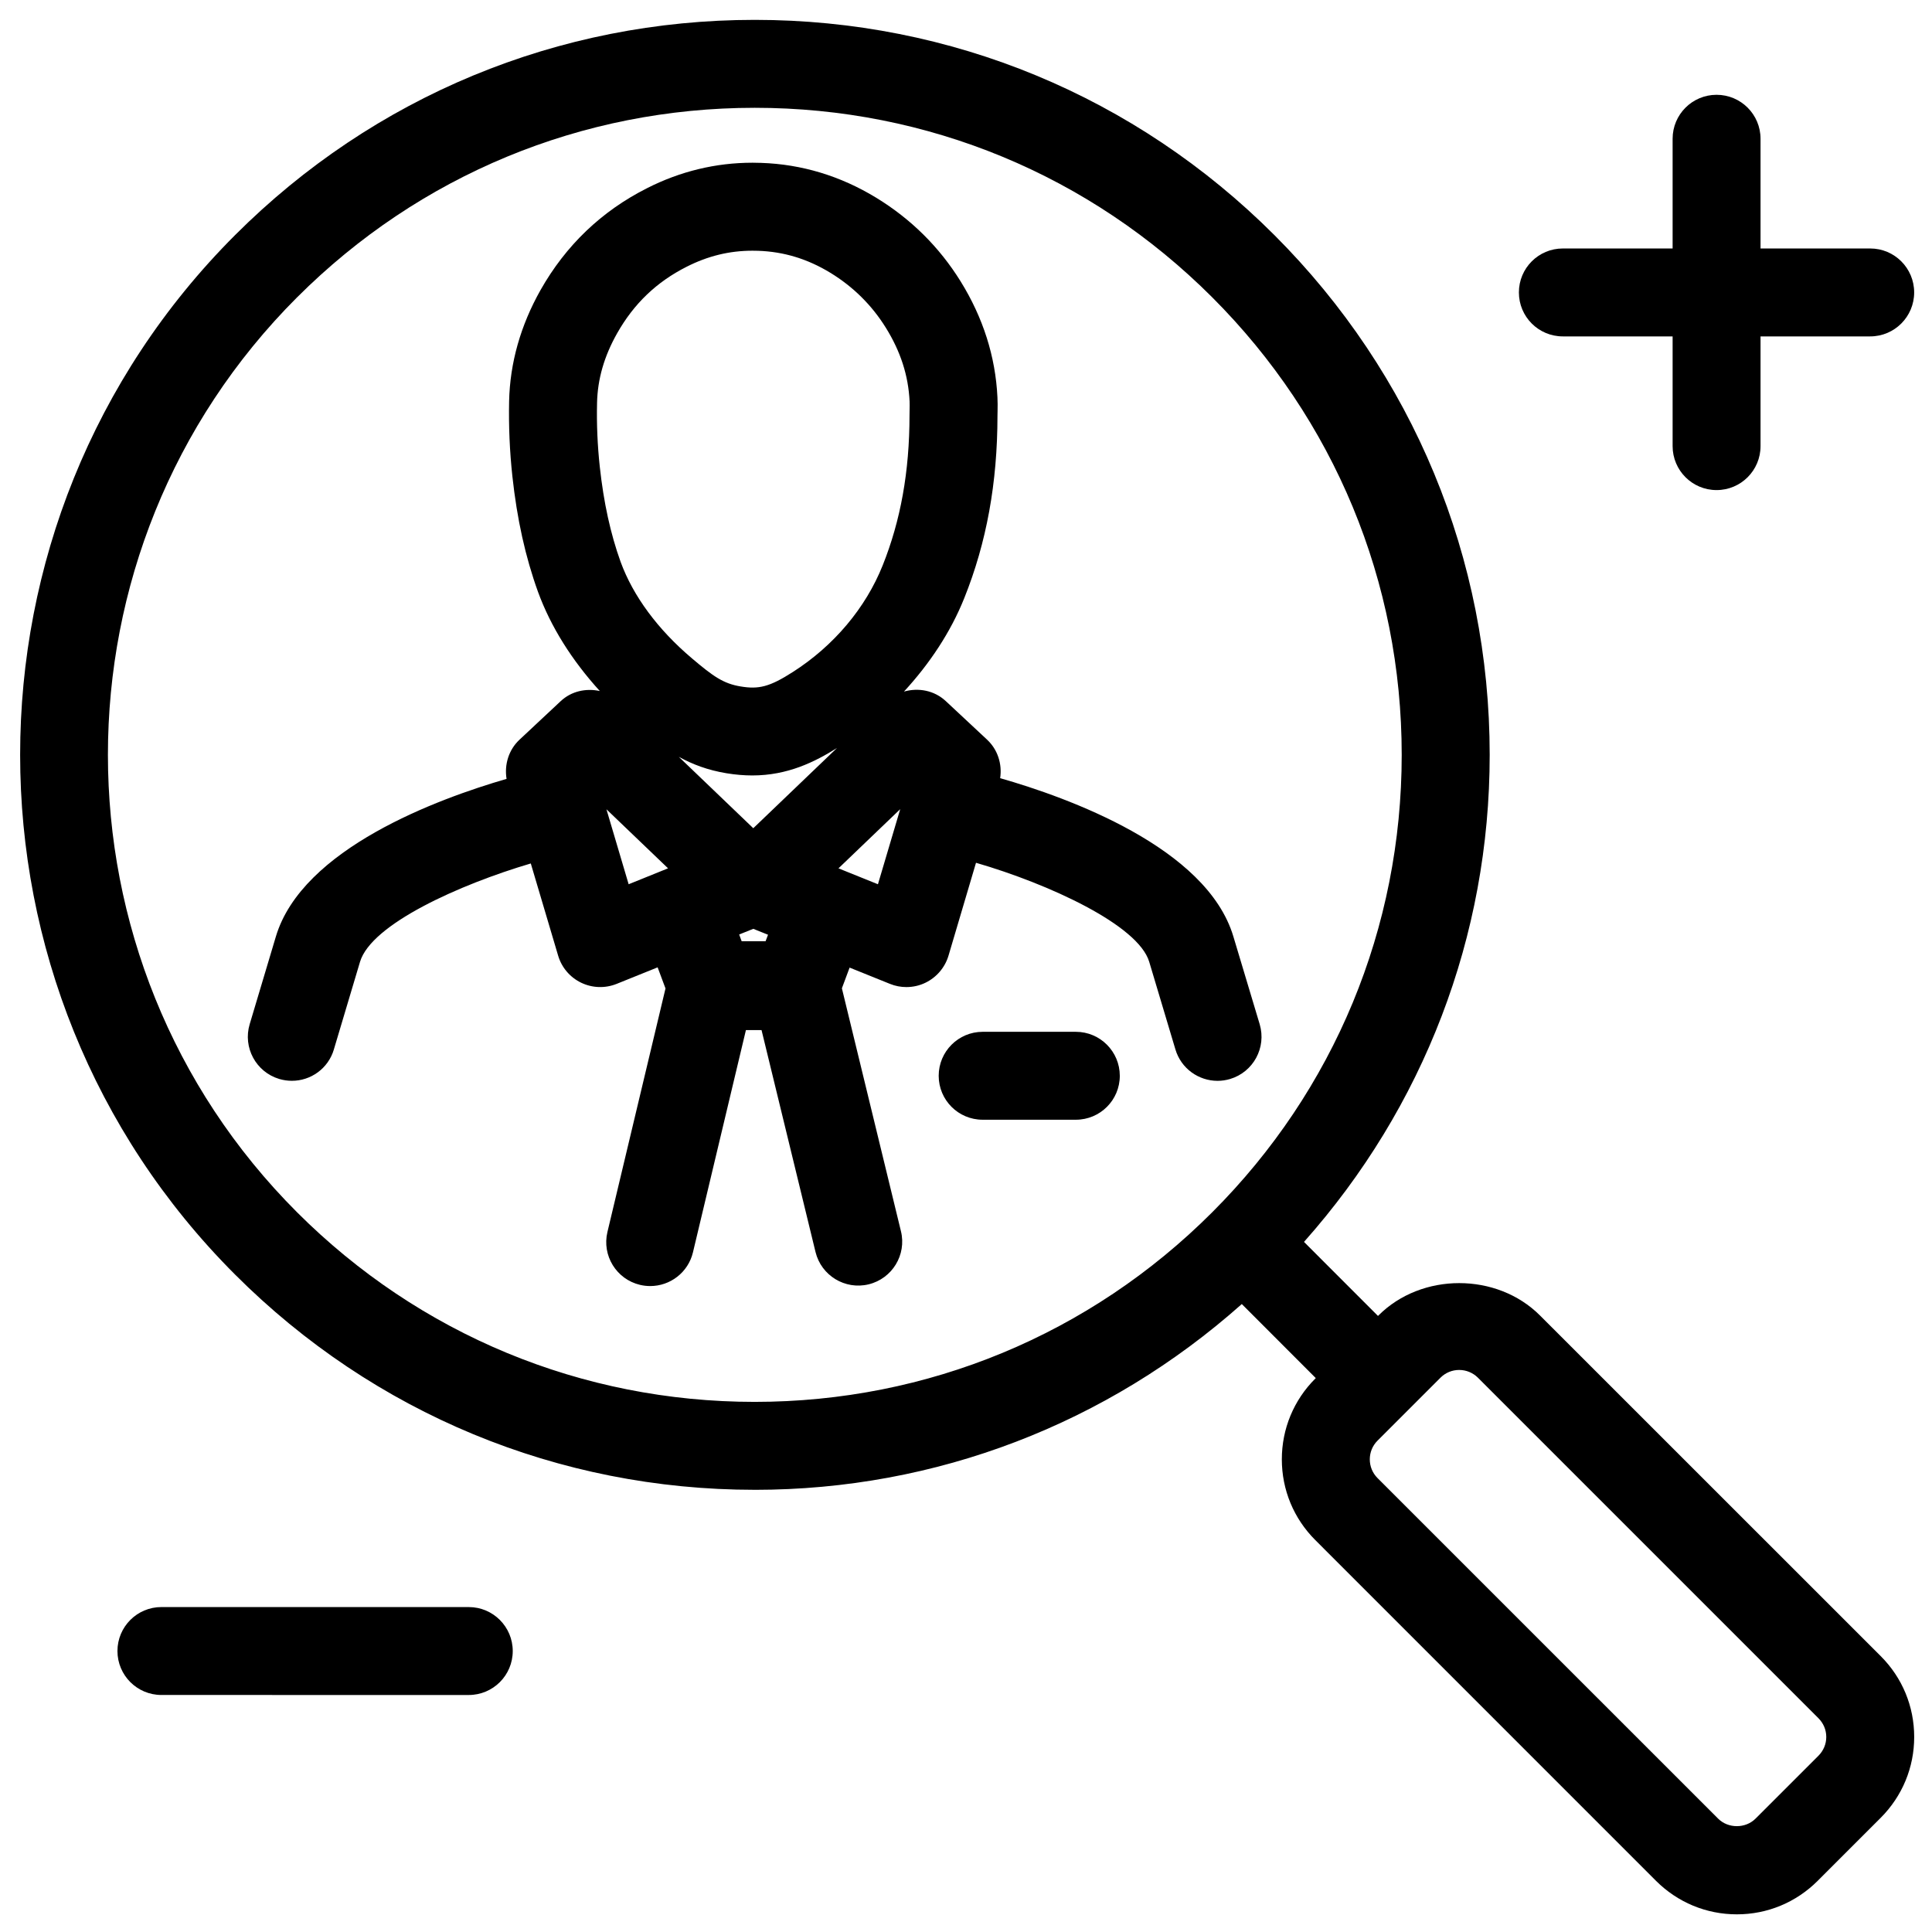 <?xml version="1.0" encoding="UTF-8"?>
<!-- Uploaded to: ICON Repo, www.svgrepo.com, Generator: ICON Repo Mixer Tools -->
<svg width="800px" height="800px" version="1.1" viewBox="144 144 512 512" xmlns="http://www.w3.org/2000/svg">
 <defs>
  <clipPath id="b">
   <path d="m149 149h502.9v502.9h-502.9z"/>
  </clipPath>
  <clipPath id="a">
   <path d="m546 169h105.9v105h-105.9z"/>
  </clipPath>
 </defs>
 <path d="m232.48 422.11 6.93-23.219c2.996-10.016 26.504-20.527 45.254-26.066l7.246 24.422c0.918 3.133 3.144 5.758 6.102 7.18s6.367 1.535 9.418 0.305l10.848-4.375 2.086 5.59-15.387 64.531c-1.496 6.262 2.379 12.535 8.633 14.023 0.906 0.215 1.816 0.316 2.711 0.316 5.266 0 10.043-3.586 11.32-8.941l14.035-58.891h4.141l14.305 58.812c1.523 6.25 7.84 10.078 14.066 8.566 6.262-1.523 10.098-7.828 8.574-14.066l-15.652-64.387 2.043-5.488 10.684 4.309c1.406 0.574 2.883 0.852 4.356 0.852 1.738 0 3.473-0.375 5.07-1.156 2.949-1.43 5.172-4.047 6.102-7.18l7.285-24.605c19.301 5.613 42.984 16.48 45.902 26.246l6.941 23.207c1.5 5.07 6.141 8.336 11.172 8.336 1.09 0 2.203-0.16 3.32-0.488 6.16-1.84 9.668-8.316 7.852-14.488l-6.977-23.254c-7.047-23.652-43.949-36.867-61.809-41.98 0.555-3.742-0.637-7.559-3.449-10.188l-10.945-10.219c-3.082-2.879-7.285-3.621-11.094-2.543 6.781-7.375 12.348-15.699 15.984-24.785 5.891-14.684 8.781-30.496 8.793-48.328l0.023-1.234c0.023-1.234 0.035-2.453-0.035-3.664-0.508-10.746-3.797-21.098-9.777-30.73-5.625-9.062-13.148-16.52-22.371-22.145-9.473-5.773-19.742-8.871-30.496-9.223l-2.258-0.043c-9.734 0-19.172 2.281-27.977 6.762-12.023 6.066-21.508 15.137-28.215 27-5.297 9.406-8.09 19.312-8.316 29.43-0.137 6.594 0.148 13.297 0.863 19.887 1.234 11.387 3.449 21.387 6.793 30.645 3.383 9.27 9.008 18.176 16.383 26.285-3.609-0.781-7.496-0.012-10.379 2.691l-10.922 10.219c-2.844 2.668-4.035 6.578-3.414 10.371-18.109 5.254-54.164 18.438-61.137 41.793l-6.941 23.23c-1.84 6.16 1.668 12.652 7.828 14.5 1.113 0.328 2.238 0.488 3.332 0.488 5.027 0.02 9.656-3.246 11.156-8.309zm72.234-63.641 16.328 15.645-10.445 4.219zm35.176 33.18 3.742-1.5 3.902 1.566-0.648 1.723h-6.34zm3.738-28.164-19.73-18.914c3.633 1.988 7.644 3.527 12.629 4.348 2.426 0.398 4.707 0.582 6.856 0.582 9.363 0 16.566-3.598 22.43-7.273zm33.035 14.852-10.457-4.219 16.359-15.68zm-74.438-127.5c0.129-6.34 1.871-12.391 5.309-18.492 4.445-7.863 10.469-13.637 18.438-17.656 5.625-2.856 11.332-4.25 17.449-4.25l1.461 0.023c6.82 0.227 13.105 2.133 19.172 5.828 6.059 3.699 10.996 8.598 14.684 14.531 3.938 6.328 5.992 12.719 6.316 19.57 0.035 0.738 0.012 1.441 0 2.152l-0.023 1.609c-0.012 14.805-2.348 27.793-7.113 39.684-4.508 11.289-12.957 21.316-23.801 28.246-6.184 3.969-9.074 4.629-13.82 3.836-4.617-0.746-7.34-2.723-12.879-7.406-9.074-7.668-15.625-16.531-18.945-25.605-2.68-7.453-4.488-15.691-5.523-25.219-0.605-5.57-0.855-11.254-0.723-16.852z"/>
 <path d="m429.11 417.44h-24.699c-6.434 0-11.648 5.223-11.648 11.652 0 6.445 5.211 11.648 11.648 11.648h24.699c6.434 0 11.648-5.199 11.648-11.648-0.004-6.426-5.215-11.652-11.648-11.652z"/>
 <g clip-path="url(#b)">
  <path d="m344 538.82c48.105 0 93.426-17.516 129.09-49.234l19.605 19.625-0.117 0.117c-5.719 5.707-8.879 13.32-8.879 21.41s3.156 15.699 8.879 21.41l90.281 90.293c5.731 5.719 13.332 8.879 21.422 8.879 8.102 0 15.691-3.156 21.422-8.879l16.707-16.707c5.719-5.731 8.871-13.332 8.871-21.422s-3.144-15.699-8.871-21.422l-90.293-90.27c-11.426-11.438-31.391-11.438-42.816 0l-0.125 0.117-19.605-19.617c31.695-35.645 49.211-80.969 49.211-129.07 0-52.031-20.262-100.95-57.051-137.74-36.797-36.789-85.707-57.043-137.71-57.043-52.02 0-100.93 20.254-137.73 57.043-75.941 75.941-75.941 199.52 0 275.46 36.781 36.785 85.688 57.047 137.71 57.047zm186.7-31.766c1.859 0 3.621 0.727 4.945 2.031l90.281 90.281c1.316 1.328 2.055 3.074 2.055 4.953 0 1.871-0.738 3.621-2.055 4.953l-16.707 16.699c-2.652 2.641-7.234 2.641-9.883 0l-90.293-90.285c-2.711-2.723-2.711-7.16 0-9.883l16.719-16.719c1.32-1.309 3.074-2.031 4.938-2.031zm-307.95-284.27c32.398-32.387 75.457-50.215 121.26-50.215 45.801 0 88.852 17.832 121.23 50.215 32.398 32.398 50.227 75.445 50.227 121.26 0 45.797-17.832 88.848-50.227 121.23-32.387 32.398-75.457 50.238-121.25 50.238-45.801 0-88.852-17.844-121.25-50.227-66.855-66.848-66.855-175.65 0-242.5z"/>
 </g>
 <g clip-path="url(#a)">
  <path d="m610.56 209.85v-29.078c0-6.434-5.211-11.648-11.652-11.648-6.434 0-11.648 5.211-11.648 11.648v29.078h-29.09c-6.445 0-11.648 5.211-11.648 11.648s5.199 11.652 11.648 11.652h29.09v29.078c0 6.434 5.211 11.648 11.648 11.648 6.445 0 11.652-5.211 11.652-11.648v-29.078h29.066c6.434 0 11.648-5.223 11.648-11.652 0-6.434-5.211-11.648-11.648-11.648z"/>
 </g>
 <path d="m268.23 593.19c6.434 0 11.652-5.211 11.652-11.648s-5.223-11.652-11.652-11.652l-81.457-0.004c-6.434 0-11.648 5.223-11.648 11.652 0 6.434 5.211 11.648 11.648 11.648z"/>
</svg>
